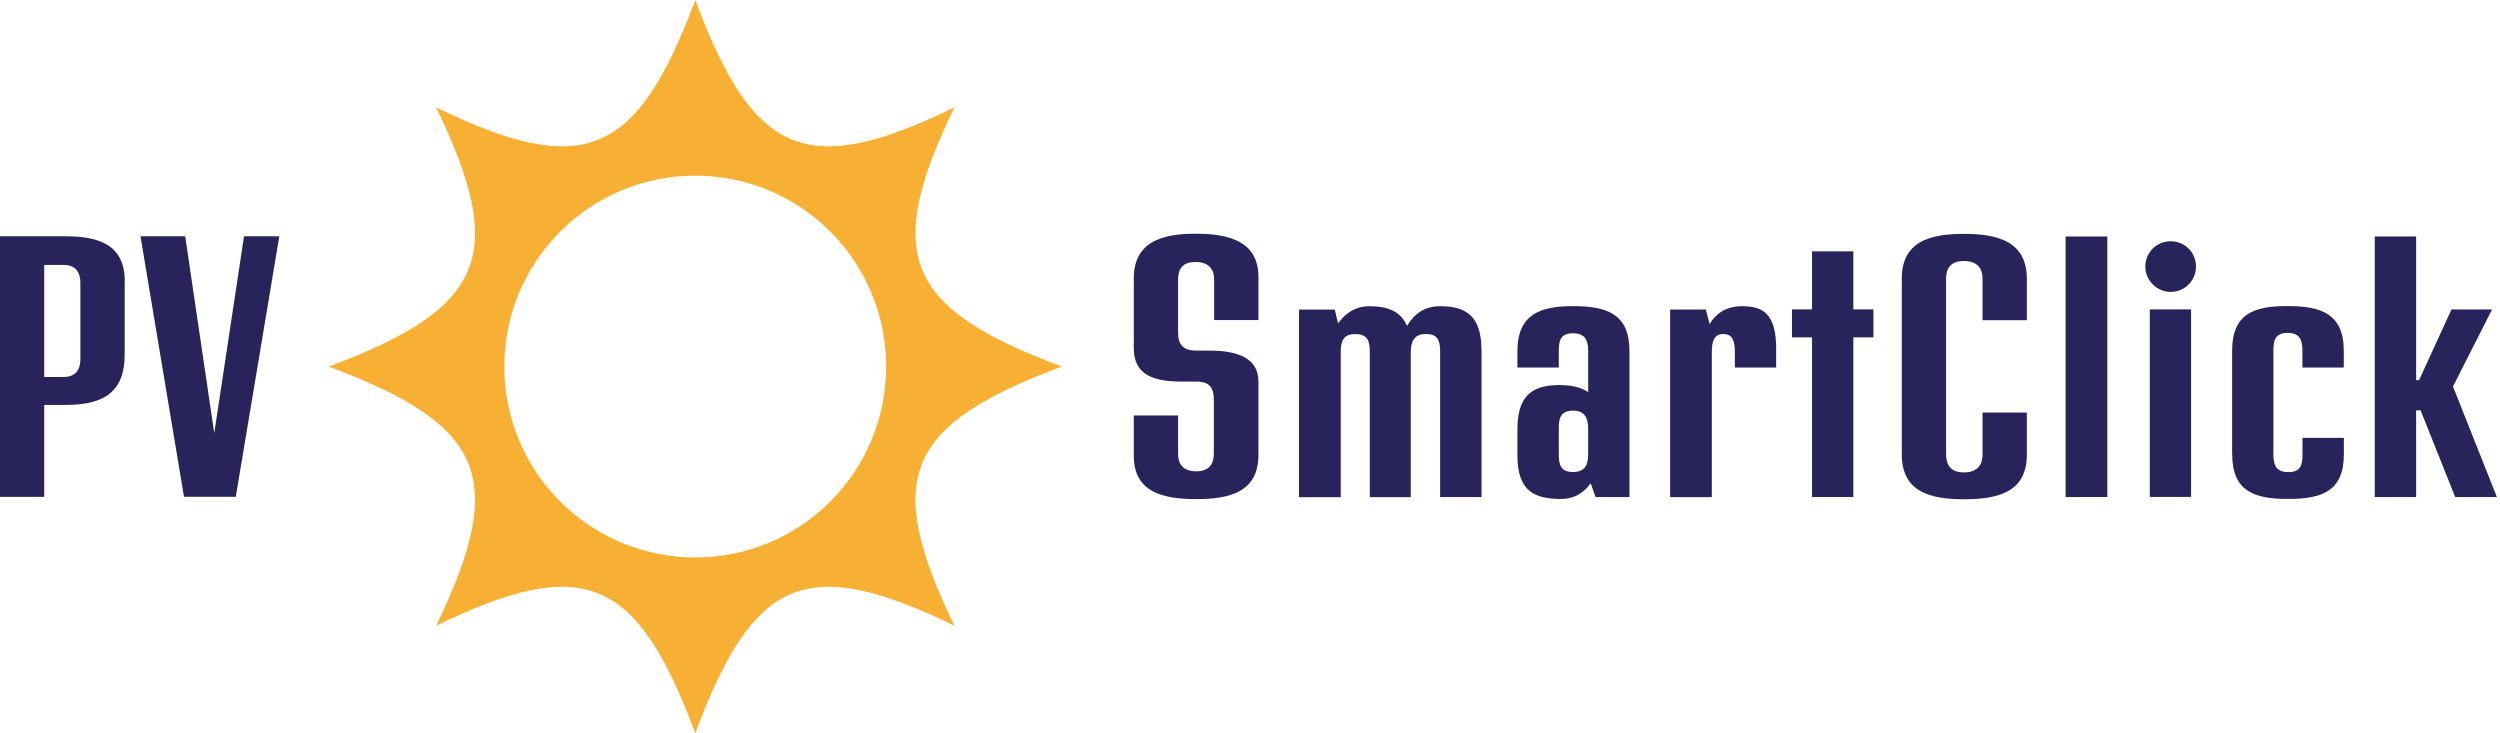 <svg width="341" height="100" viewBox="0 0 341 100" fill="none" xmlns="http://www.w3.org/2000/svg">
<g clip-path="url(#clip0_1_71)">
<path d="M144.833 50C123.57 42.06 120.353 34.879 130.188 14.645C109.954 24.48 102.773 21.263 94.833 0C86.893 21.263 79.712 24.48 59.478 14.645C69.313 34.879 66.096 42.06 44.833 50C66.096 57.94 69.313 65.121 59.478 85.355C79.712 75.52 86.893 78.737 94.833 100C102.773 78.737 109.954 75.52 130.188 85.355C120.353 65.121 123.57 57.94 144.833 50ZM94.833 76.04C80.448 76.04 68.793 64.385 68.793 50C68.793 35.615 80.448 23.96 94.833 23.96C109.218 23.96 120.873 35.615 120.873 50C120.873 64.385 109.218 76.04 94.833 76.04Z" fill="#F7B033"/>
<path d="M17.006 38.367V48.375C17.006 53.455 14.168 55.232 8.98 55.232H6.033V67.775H0V32.225H8.839C13.356 32.225 17.017 33.286 17.017 38.367H17.006ZM10.962 38.572C10.962 37.197 10.355 36.135 8.676 36.135H6.033V51.419H8.676C10.355 51.419 10.962 50.357 10.962 49.036V38.583V38.572Z" fill="#29235C"/>
<path d="M38.096 32.225L32.16 67.764H25.098L19.162 32.225H25.26L29.224 59.088L33.286 32.225H38.107H38.096Z" fill="#29235C"/>
<path d="M154.647 62.208V56.672H160.691V61.904C160.691 63.28 161.352 64.287 163.172 64.287C164.948 64.287 165.566 63.269 165.566 61.904V54.538C165.566 52.968 165.056 52.047 163.172 52.047H161.298C157.442 52.047 154.647 51.235 154.647 47.476V37.977C154.647 32.896 158.655 31.878 163.074 31.878C167.645 31.878 171.653 32.896 171.653 37.814V43.653H165.609V38.117C165.609 36.742 164.894 35.734 163.074 35.734C161.254 35.734 160.691 36.753 160.691 38.117V45.331C160.691 47.065 161.406 47.769 163.074 47.823H164.948C168.913 47.823 171.653 48.884 171.653 52.036V62.034C171.653 67.114 167.743 68.078 163.172 68.078C158.601 68.078 154.647 67.114 154.647 62.186V62.208Z" fill="#29235C"/>
<path d="M202.08 47.693V67.797H196.437V47.996C196.437 46.469 196.133 45.559 194.508 45.559C192.884 45.559 192.429 46.577 192.429 48.05V67.808H186.839V48.007C186.839 46.48 186.536 45.57 184.857 45.57C183.178 45.57 182.875 46.588 182.875 48.061V67.819H177.188V42.233H182.063L182.518 44.107C183.536 42.688 184.911 41.768 186.785 41.768C189.125 41.768 191.053 42.374 191.909 44.454C192.927 42.775 194.346 41.768 196.426 41.768C199.729 41.768 202.069 42.883 202.069 47.704L202.08 47.693Z" fill="#29235C"/>
<path d="M222.26 47.888V67.797H217.634L216.974 65.923C216.01 67.244 214.688 68.057 212.966 68.057C209.51 68.057 206.976 67.19 206.976 62.121V58.514C206.976 53.488 209.51 52.524 212.76 52.524C214.385 52.524 215.652 52.827 216.627 53.488V47.899C216.627 46.48 216.27 45.461 214.547 45.461C212.825 45.461 212.619 46.48 212.619 47.899V50.13H206.976V47.899C206.976 42.818 210.171 41.757 214.536 41.757C219.205 41.757 222.26 42.818 222.26 47.899V47.888ZM216.627 61.958V58.655C216.627 57.279 216.367 56.012 214.547 56.012C212.868 56.012 212.619 57.073 212.619 58.395V61.947C212.619 63.367 212.868 64.385 214.547 64.385C216.226 64.385 216.627 63.367 216.627 61.947V61.958Z" fill="#29235C"/>
<path d="M242.266 47.693V50.13H236.634V47.996C236.634 46.523 236.33 45.559 235.063 45.559C233.796 45.559 233.492 46.577 233.492 48.05V67.808H227.806V42.223H232.68L233.189 44.205C234.002 42.829 235.377 41.768 237.609 41.768C240.598 41.768 242.277 42.883 242.277 47.704L242.266 47.693Z" fill="#29235C"/>
<path d="M255.535 46.014H252.795V67.797H247.162V46.014H244.422V42.201H247.162V34.283H252.795V42.201H255.535V46.014Z" fill="#29235C"/>
<path d="M259.402 61.958V38.042C259.402 32.961 263.161 31.9 267.883 31.9C272.552 31.9 276.462 32.961 276.462 38.042V43.674H270.418V37.987C270.418 36.666 269.757 35.604 267.883 35.604C266.01 35.604 265.446 36.666 265.446 37.987V62.002C265.446 63.377 266.053 64.439 267.883 64.439C269.714 64.439 270.418 63.377 270.418 62.056V56.272H276.462V62.013C276.462 67.093 272.595 68.1 267.883 68.1C263.161 68.1 259.402 67.039 259.402 61.958Z" fill="#29235C"/>
<path d="M281.748 32.257H287.435V67.797H281.748V32.257Z" fill="#29235C"/>
<path d="M292.624 36.363C292.624 34.435 294.151 32.907 296.079 32.907C298.007 32.907 299.534 34.424 299.534 36.363C299.534 38.302 297.964 39.818 296.079 39.818C294.194 39.818 292.624 38.247 292.624 36.363ZM293.23 42.201H298.863V67.786H293.23V42.201Z" fill="#29235C"/>
<path d="M304.463 61.958V47.844C304.463 42.764 307.463 41.746 312.024 41.746C316.54 41.746 319.693 42.764 319.693 47.844V50.13H314.049V47.79C314.049 46.469 313.746 45.407 312.024 45.407C310.301 45.407 310.095 46.469 310.095 47.79V62.013C310.095 63.334 310.399 64.396 312.132 64.396C313.865 64.396 314.06 63.334 314.06 62.013V59.727H319.703V61.958C319.703 67.039 316.66 68.057 312.089 68.057C307.517 68.057 304.474 67.039 304.474 61.958H304.463Z" fill="#29235C"/>
<path d="M340.576 67.797H334.89L330.167 55.968H329.56V67.797H323.917V32.257H329.56V51.852H329.961L334.381 42.212H339.916L334.586 52.719L340.576 67.797Z" fill="#29235C"/>
</g>
<defs>
<clipPath id="clip0_1_71">
<rect width="340.576" height="100" fill="white"/>
</clipPath>
</defs>
</svg>

